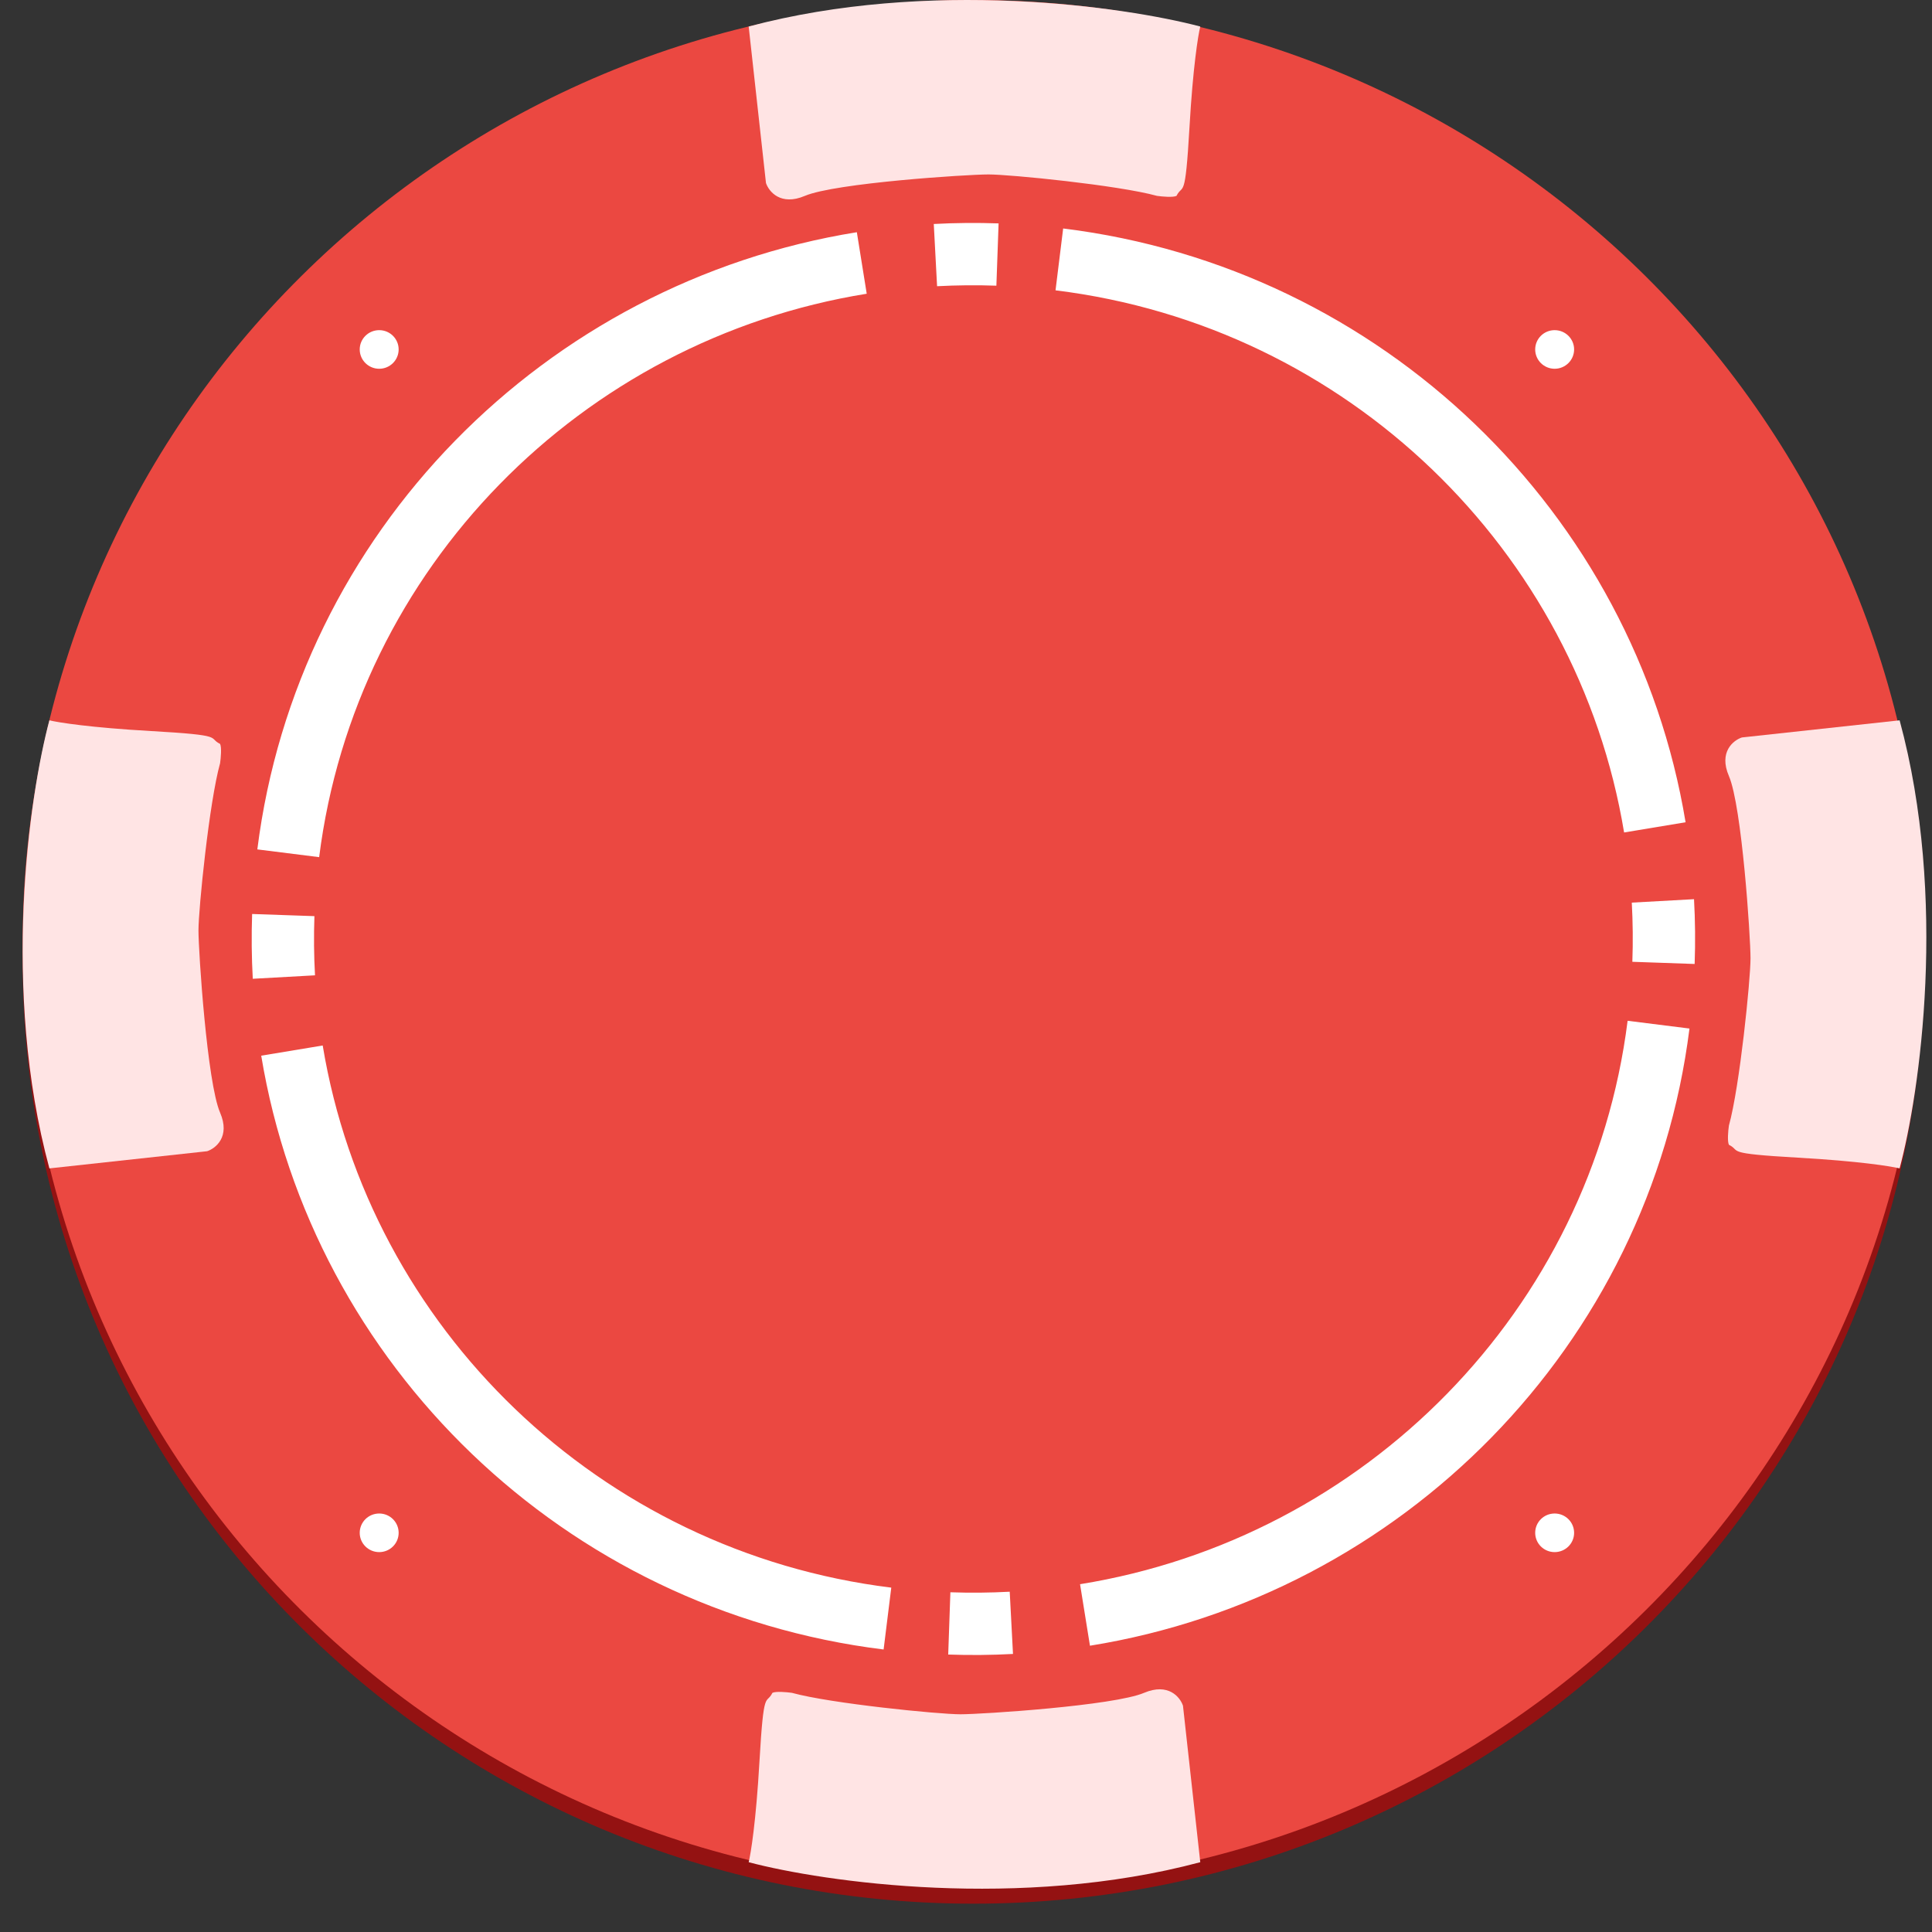 <svg width="62" height="62" viewBox="0 0 62 62" fill="none" xmlns="http://www.w3.org/2000/svg">
<rect x="0" y="0" width="62" height="62" fill="#333333" stroke="none"/>
<path d="M61.748 30.821C61.748 47.539 48.088 61.091 31.237 61.091C14.387 61.091 0.727 47.539 0.727 30.821C0.727 14.103 14.387 0.551 31.237 0.551C48.088 0.551 61.748 14.103 61.748 30.821Z" fill="#941212"/>
<path d="M61.748 30.27C61.748 46.988 48.088 60.541 31.237 60.541C14.387 60.541 0.727 46.988 0.727 30.27C0.727 13.553 14.387 0 31.237 0C48.088 0 61.748 13.553 61.748 30.27Z" fill="#EB4841"/>
<path d="M12.793 11.214C12.793 11.556 12.514 11.834 12.169 11.834C11.824 11.834 11.544 11.556 11.544 11.214C11.544 10.872 11.824 10.595 12.169 10.595C12.514 10.595 12.793 10.872 12.793 11.214Z" fill="white"/>
<path d="M12.793 49.19C12.793 49.532 12.514 49.809 12.169 49.809C11.824 49.809 11.544 49.532 11.544 49.19C11.544 48.847 11.824 48.57 12.169 48.57C12.514 48.57 12.793 48.847 12.793 49.19Z" fill="white"/>
<path d="M50.515 11.214C50.515 11.556 50.235 11.834 49.89 11.834C49.545 11.834 49.266 11.556 49.266 11.214C49.266 10.872 49.545 10.595 49.89 10.595C50.235 10.595 50.515 10.872 50.515 11.214Z" fill="white"/>
<path d="M50.515 49.19C50.515 49.532 50.235 49.809 49.89 49.809C49.545 49.809 49.266 49.532 49.266 49.19C49.266 48.847 49.545 48.57 49.89 48.57C50.235 48.57 50.515 48.847 50.515 49.19Z" fill="white"/>
<path d="M24.581 5.873L24.026 0.851C29.795 -0.69 36.091 0.209 38.518 0.851C38.449 1.126 38.282 2.158 38.172 4.084C38.033 6.492 37.963 5.873 37.755 6.286C37.645 6.341 37.293 6.309 37.131 6.286C35.883 5.942 32.416 5.598 31.723 5.598C31.029 5.598 26.799 5.873 25.829 6.286C25.052 6.616 24.673 6.148 24.581 5.873Z" fill="#FFE4E4"/>
<path d="M37.963 54.738L38.518 59.76C32.749 61.301 26.453 60.402 24.026 59.76C24.095 59.485 24.262 58.453 24.372 56.526C24.511 54.118 24.581 54.738 24.788 54.325C24.899 54.27 25.251 54.302 25.413 54.325C26.661 54.669 30.128 55.013 30.821 55.013C31.515 55.013 35.744 54.738 36.715 54.325C37.492 53.995 37.871 54.462 37.963 54.738Z" fill="#FFE4E4"/>
<path d="M6.647 36.944L1.585 37.495C0.032 31.771 0.938 25.524 1.585 23.116C1.862 23.185 2.902 23.35 4.844 23.46C7.271 23.598 6.647 23.666 7.063 23.873C7.118 23.983 7.086 24.331 7.063 24.492C6.716 25.73 6.369 29.17 6.369 29.858C6.369 30.546 6.647 34.743 7.063 35.706C7.396 36.476 6.924 36.852 6.647 36.944Z" fill="#FFE4E4"/>
<path d="M55.899 23.666L60.961 23.116C62.514 28.84 61.608 35.087 60.961 37.495C60.683 37.426 59.643 37.261 57.702 37.151C55.275 37.013 55.899 36.944 55.483 36.738C55.427 36.628 55.459 36.279 55.483 36.119C55.829 34.88 56.176 31.441 56.176 30.753C56.176 30.065 55.899 25.868 55.483 24.905C55.15 24.134 55.621 23.758 55.899 23.666Z" fill="#FFE4E4"/>
<path fill-rule="evenodd" clip-rule="evenodd" d="M32.046 7.169C31.346 7.145 30.652 7.151 29.966 7.188L30.072 9.185C30.7 9.152 31.334 9.145 31.975 9.168L32.046 7.169ZM34.118 7.332L33.873 9.317C43.243 10.471 50.622 17.663 52.119 26.715L54.092 26.387C52.45 16.462 44.369 8.595 34.118 7.332ZM54.363 28.856L52.366 28.966C52.4 29.592 52.407 30.226 52.384 30.865L54.383 30.935C54.408 30.235 54.401 29.541 54.363 28.856ZM54.217 33.007L52.232 32.758C51.065 42.032 43.817 49.362 34.66 50.839L34.978 52.813C44.993 51.198 52.936 43.181 54.217 33.007ZM32.508 53.077L32.403 51.08C31.775 51.114 31.14 51.12 30.499 51.098L30.429 53.096C31.129 53.121 31.822 53.114 32.508 53.077ZM27.497 7.452C17.482 9.067 9.539 17.084 8.258 27.258L10.242 27.507C11.41 18.233 18.657 10.903 27.814 9.426L27.497 7.452ZM8.091 29.331C8.067 30.03 8.074 30.724 8.112 31.41L10.109 31.299C10.074 30.673 10.068 30.04 10.09 29.4L8.091 29.331ZM8.383 33.878C10.024 43.804 18.106 51.67 28.356 52.934L28.602 50.949C19.232 49.794 11.853 42.602 10.356 33.551L8.383 33.878Z" fill="white"/>
</svg>
